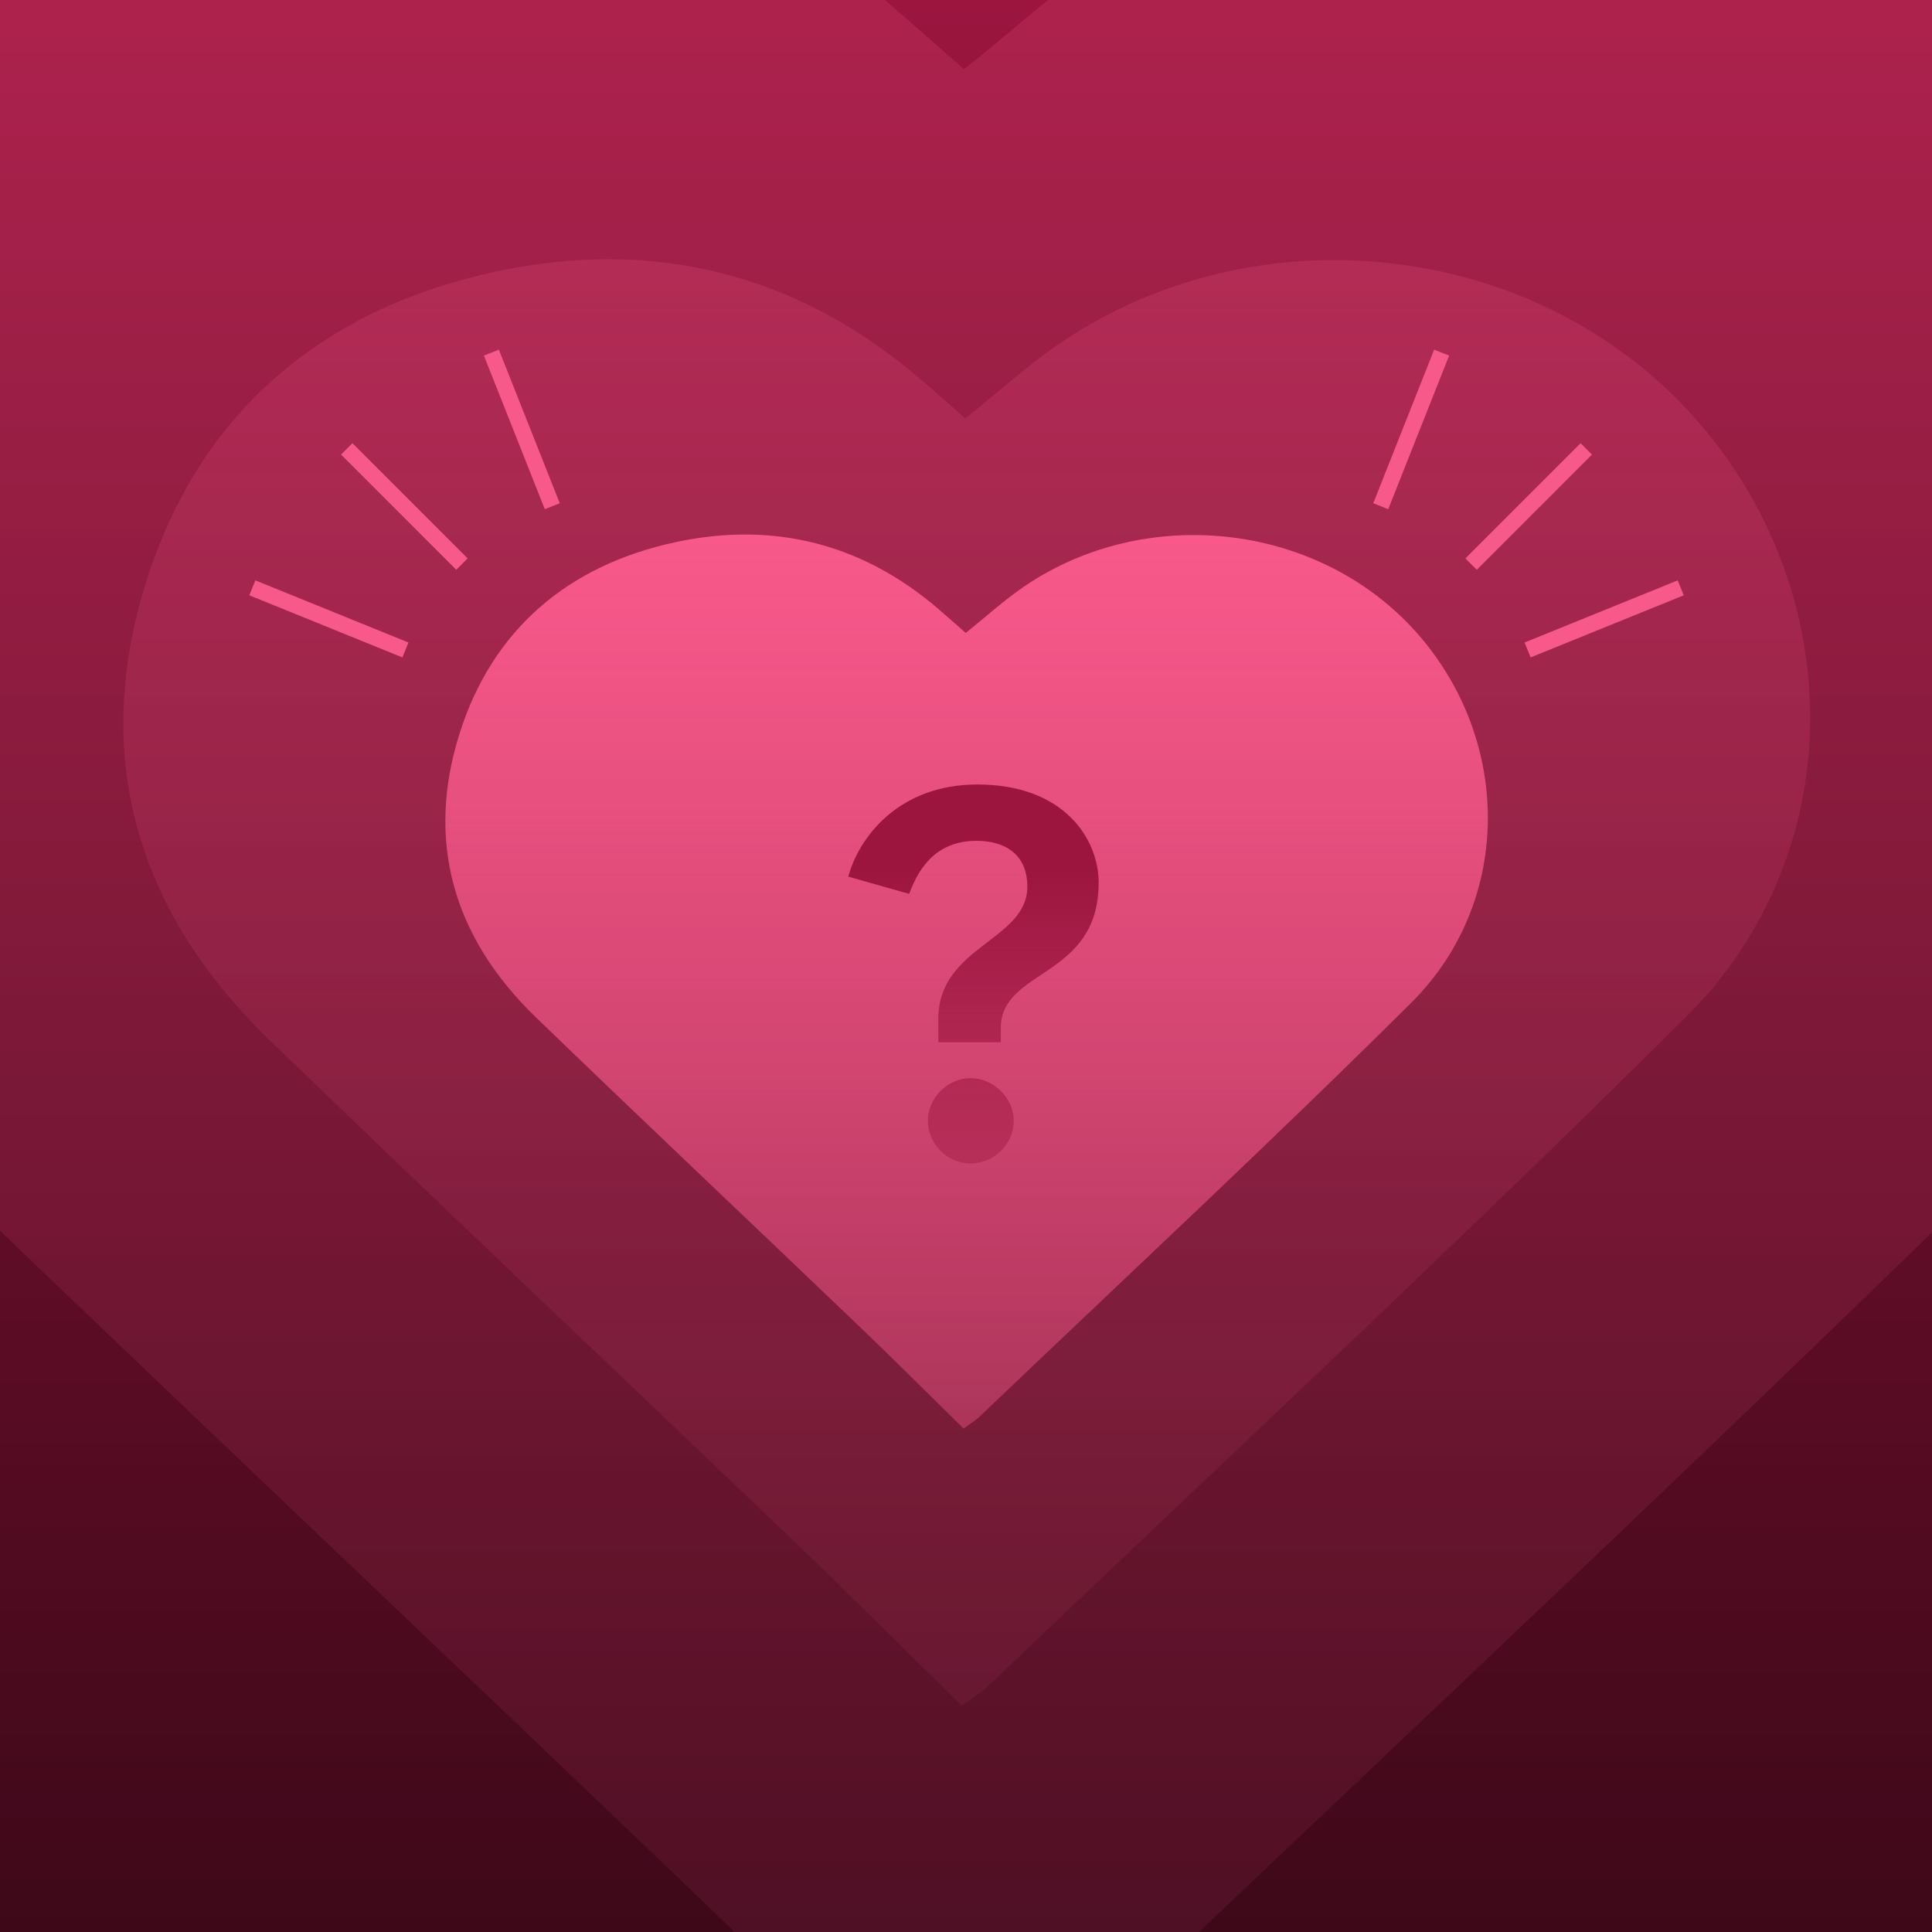 <svg width="1200" height="1200" viewBox="0 0 1200 1200" fill="none" xmlns="http://www.w3.org/2000/svg">
<g clip-path="url(#clip0_4931_1435)">
<rect width="1200" height="1200" fill="black"/>
<rect width="1200" height="1200" fill="url(#paint0_linear_4931_1435)"/>
<path opacity="0.2" d="M595.195 1336.73C539.5 1282.05 485.257 1227.64 429.755 1174.44C253.273 1005.49 75.435 837.735 -100.273 667.948C-235.492 537.393 -279.661 380.284 -223.771 205.038C-170.788 39.046 -49.711 -66.99 128.128 -104.833C287.756 -138.79 431.596 -101.41 554.319 4.071C568.558 16.284 582.603 28.775 598.779 43.024C631.712 16.747 661.739 -10.919 695.544 -33.68C891.689 -165.901 1165.13 -136.015 1323.89 33.772C1486.71 207.999 1491.65 476.881 1323.21 644.354C1093.06 873.08 854.881 1094.31 619.992 1318.6C614.374 1323.78 607.593 1327.66 595.195 1336.73Z" fill="url(#paint1_linear_4931_1435)"/>
<path opacity="0.2" d="M597.368 1059.47C562.945 1025.67 529.421 992.049 495.118 959.168C386.044 854.747 276.132 751.069 167.537 646.134C83.966 565.445 56.667 468.344 91.209 360.034C123.956 257.443 198.787 191.909 308.699 168.52C407.356 147.533 496.256 170.636 572.105 235.827C580.905 243.376 589.585 251.096 599.583 259.902C619.937 243.662 638.495 226.563 659.388 212.495C780.615 130.777 949.613 149.248 1047.73 254.184C1148.37 361.864 1151.42 528.046 1047.31 631.551C905.074 772.914 757.866 909.645 612.693 1048.26C609.221 1051.47 605.031 1053.87 597.368 1059.47Z" fill="url(#paint2_linear_4931_1435)"/>
<path d="M307.059 223.664L341.196 309.774" stroke="#F8598B" stroke-width="10" stroke-linecap="square" stroke-linejoin="round"/>
<path d="M218.913 282.352L283.391 346.829" stroke="#F8598B" stroke-width="10" stroke-linecap="square" stroke-linejoin="round"/>
<path d="M161.365 366.992L247.195 401.824" stroke="#F8598B" stroke-width="10" stroke-linecap="square" stroke-linejoin="round"/>
<path d="M893.592 223.664L859.455 309.774" stroke="#F8598B" stroke-width="10" stroke-linecap="square" stroke-linejoin="round"/>
<path d="M981.737 282.352L917.26 346.829" stroke="#F8598B" stroke-width="10" stroke-linecap="square" stroke-linejoin="round"/>
<path d="M1039.29 366.992L953.455 401.824" stroke="#F8598B" stroke-width="10" stroke-linecap="square" stroke-linejoin="round"/>
<path d="M598.466 887.299C577.191 866.411 556.471 845.629 535.271 825.307C467.858 760.769 399.927 696.692 332.809 631.836C281.158 581.967 264.286 521.953 285.635 455.013C305.874 391.607 352.123 351.103 420.054 336.648C481.029 323.676 535.974 337.955 582.852 378.247C588.291 382.912 593.656 387.684 599.835 393.126C612.415 383.089 623.884 372.521 636.797 363.827C711.721 313.321 816.171 324.737 876.813 389.592C939.009 456.144 940.896 558.852 876.554 622.824C788.643 710.193 697.661 794.699 607.938 880.372C605.792 882.351 603.202 883.835 598.466 887.299Z" fill="url(#paint3_linear_4931_1435)"/>
<path d="M682.369 548.4C682.369 607.876 621.605 601.431 621.605 638.626V647.373H582.798V632.826C582.798 587.575 638.085 584.307 638.085 550.702C638.085 531.598 625.471 522.253 606.413 522.253C582.798 522.253 571.152 537.444 564.707 555.213L526.867 544.487C533.68 519.629 558.538 487.268 607.058 487.268C661.055 487.268 682.415 521.194 682.415 548.4H682.369ZM629.66 696.168C629.66 710.715 617.369 722.684 602.823 722.684C588.276 722.684 576.307 710.393 576.307 696.168C576.307 681.944 588.598 669.653 602.823 669.653C617.047 669.653 629.66 681.944 629.66 696.168Z" fill="url(#paint4_linear_4931_1435)"/>
</g>
<defs>
<linearGradient id="paint0_linear_4931_1435" x1="600" y1="0" x2="600" y2="1200" gradientUnits="userSpaceOnUse">
<stop stop-color="#9B153F"/>
<stop offset="1" stop-color="#9B153F" stop-opacity="0.4"/>
</linearGradient>
<linearGradient id="paint1_linear_4931_1435" x1="600.196" y1="-117" x2="600.196" y2="1336.73" gradientUnits="userSpaceOnUse">
<stop stop-color="#F8598B"/>
<stop offset="1" stop-color="#F8598B" stop-opacity="0.4"/>
</linearGradient>
<linearGradient id="paint2_linear_4931_1435" x1="600.459" y1="161" x2="600.459" y2="1059.47" gradientUnits="userSpaceOnUse">
<stop stop-color="#F8598B"/>
<stop offset="1" stop-color="#F8598B" stop-opacity="0.4"/>
</linearGradient>
<linearGradient id="paint3_linear_4931_1435" x1="600.376" y1="332" x2="600.376" y2="887.299" gradientUnits="userSpaceOnUse">
<stop stop-color="#F8598B"/>
<stop offset="1" stop-color="#F8598B" stop-opacity="0.4"/>
</linearGradient>
<linearGradient id="paint4_linear_4931_1435" x1="604.641" y1="487.268" x2="604.641" y2="722.684" gradientUnits="userSpaceOnUse">
<stop offset="0.219" stop-color="#9B153F"/>
<stop offset="1" stop-color="#9B153F" stop-opacity="0.4"/>
</linearGradient>
<clipPath id="clip0_4931_1435">
<rect width="1200" height="1200" fill="white"/>
</clipPath>
</defs>
</svg>
